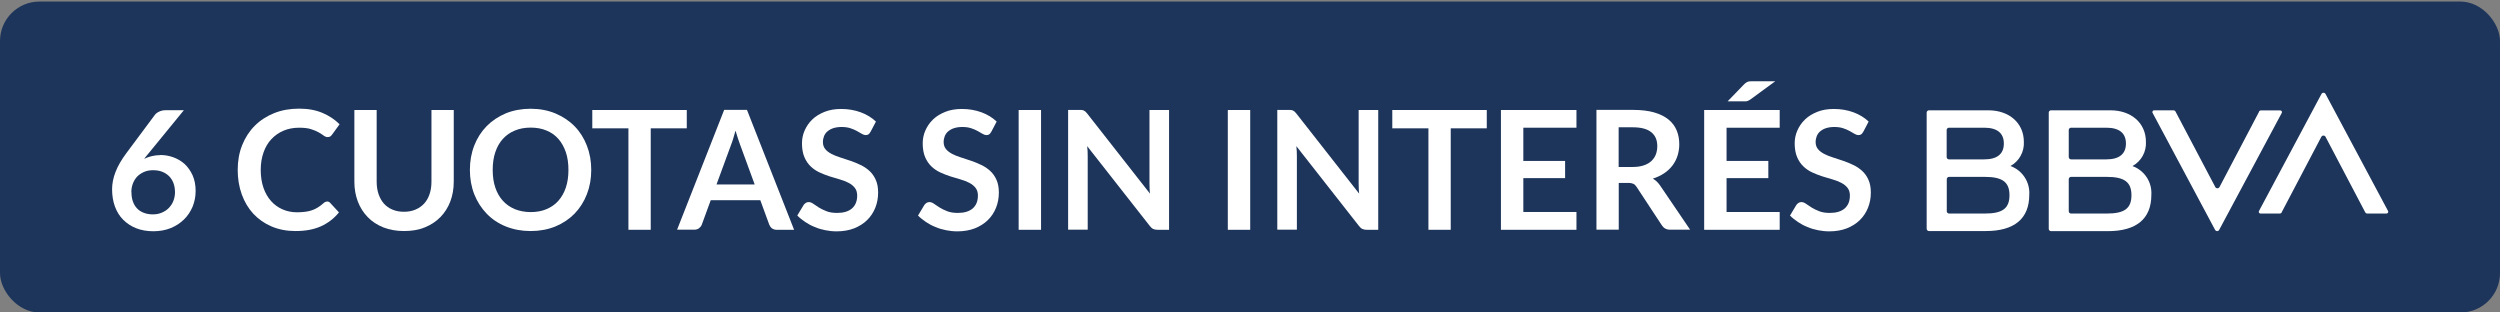 <?xml version="1.0" encoding="UTF-8"?>
<svg id="Capa_1" data-name="Capa 1" xmlns="http://www.w3.org/2000/svg" viewBox="0 0 240 30">
  <rect x="0" y="0" width="240" height="30" fill="#808080" stroke="none"/>
  <defs>
    <style>
      .cls-1 {
        fill: #1d355b;
      }

      .cls-2 {
        fill: #fff;
      }
    </style>
  </defs>
  <rect class="cls-1" y=".15" width="240" height="29.85" rx="3.79" ry="3.79" transform="translate(240 30.15) rotate(180)"/>
  <g>
    <g id="Grupo_28981" data-name="Grupo 28981">
      <path id="Trazado_206361" data-name="Trazado 206361" class="cls-2" d="M216.88,10.71l-3.81,7.25c-.06.11-.2.15-.31.09-.04-.02-.07-.05-.09-.09l-3.82-7.25c-.04-.07-.11-.12-.2-.12h-1.85c-.09,0-.17.07-.17.17,0,.03,0,.05.02.08l6,11.23c.06.11.19.15.3.09.04-.02.07-.05.09-.09l6.01-11.23c.04-.08.01-.18-.07-.22-.02-.01-.05-.02-.08-.02h-1.85c-.08,0-.16.05-.19.12"/>
      <path id="Trazado_206362" data-name="Trazado 206362" class="cls-2" d="M219.04,20.38l3.81-7.25c.06-.11.2-.15.31-.09.04.02.07.05.09.09l3.81,7.25c.04.07.11.12.2.12h1.84c.09,0,.17-.07.17-.17,0-.03,0-.05-.02-.08l-6-11.23c-.06-.11-.19-.15-.3-.09-.04.02-.07.05-.09.09l-6,11.24c-.04.08-.01.18.07.22.02.01.05.02.08.02h1.85c.08,0,.16-.05.19-.12"/>
      <path id="Trazado_206363" data-name="Trazado 206363" class="cls-2" d="M190.54,20.5h-3.43c-.12,0-.22-.1-.22-.22h0v-3.08c0-.12.1-.22.22-.22h3.43c1.64,0,2.37.46,2.37,1.76s-.71,1.76-2.37,1.76M187.1,12.26h3.39c1.25,0,1.88.53,1.88,1.52s-.63,1.52-1.88,1.52h-3.39c-.12,0-.22-.1-.22-.22,0,0,0,0,0,0v-2.6c0-.12.1-.22.22-.22M193,15.94c.84-.46,1.34-1.36,1.29-2.32,0-1.81-1.41-3.03-3.4-3.03h-5.71c-.12,0-.22.1-.22.22,0,0,0,0,0,0v11.15c0,.12.1.22.22.22h5.46c2.73,0,4.17-1.18,4.17-3.48.08-1.23-.66-2.35-1.82-2.77"/>
      <path id="Trazado_206364" data-name="Trazado 206364" class="cls-2" d="M202.25,20.5h-3.43c-.12,0-.22-.1-.22-.22h0v-3.08c0-.12.1-.22.22-.22h3.43c1.64,0,2.37.46,2.37,1.76s-.71,1.76-2.37,1.76M198.82,12.26h3.39c1.25,0,1.88.53,1.88,1.52s-.63,1.52-1.88,1.52h-3.39c-.12,0-.22-.1-.22-.22h0v-2.6c0-.12.1-.22.22-.22M204.72,15.94c.84-.46,1.34-1.36,1.29-2.32,0-1.81-1.41-3.03-3.4-3.03h-5.71c-.12,0-.22.1-.22.22h0v11.16c0,.12.1.22.22.22h5.46c2.73,0,4.17-1.18,4.17-3.48.08-1.23-.66-2.35-1.82-2.77"/>
    </g>
    <g>
      <path class="cls-2" d="M15.37,14.88c.44,0,.86.07,1.27.22s.77.36,1.09.65c.31.29.56.65.76,1.08.19.43.29.93.29,1.5,0,.54-.1,1.04-.29,1.51-.2.47-.47.88-.83,1.23s-.78.63-1.28.83c-.5.2-1.05.3-1.66.3s-1.17-.1-1.65-.29-.9-.47-1.25-.82-.61-.78-.79-1.27-.27-1.05-.27-1.65c0-.54.11-1.1.33-1.66.22-.57.56-1.16,1.02-1.78l2.74-3.68c.09-.13.23-.24.42-.33s.39-.14.63-.14h1.75l-3.41,4.17c-.07.09-.15.17-.21.25-.07.08-.13.16-.19.25.22-.11.46-.2.72-.26.26-.06.54-.1.84-.1ZM12.62,18.45c0,.32.04.61.13.87.09.26.22.49.39.67.17.19.39.33.64.43.25.1.55.16.88.16.31,0,.6-.05.86-.16s.49-.25.68-.45.34-.41.44-.67.16-.54.16-.84c0-.33-.05-.62-.15-.89-.1-.26-.24-.48-.43-.67-.19-.18-.41-.32-.67-.42-.26-.1-.55-.14-.86-.14s-.6.05-.85.16c-.25.11-.47.25-.66.44-.18.19-.32.41-.42.67-.1.26-.15.53-.15.83Z"/>
      <path class="cls-2" d="M31.4,19.34c.12,0,.22.05.3.14l.84.91c-.47.58-1.04,1.02-1.72,1.33-.68.31-1.5.46-2.45.46-.85,0-1.62-.15-2.3-.44-.68-.29-1.26-.7-1.75-1.22-.48-.52-.85-1.14-1.11-1.86s-.39-1.51-.39-2.36.14-1.65.43-2.37c.29-.72.69-1.34,1.21-1.86.52-.52,1.14-.92,1.86-1.21.72-.29,1.52-.43,2.4-.43s1.6.14,2.24.41c.64.27,1.19.64,1.64,1.09l-.72.99c-.04.06-.1.12-.16.17-.07.05-.16.07-.27.07-.12,0-.25-.05-.37-.14-.13-.1-.29-.2-.48-.31-.2-.11-.44-.22-.74-.31-.3-.1-.68-.14-1.14-.14-.54,0-1.04.09-1.49.28-.45.19-.84.46-1.17.81-.33.35-.58.77-.76,1.28s-.27,1.06-.27,1.69.09,1.22.27,1.73.43.93.74,1.27.68.61,1.11.79c.42.18.88.27,1.37.27.29,0,.56-.02.79-.05.24-.03.45-.08.65-.15s.39-.16.56-.27c.18-.11.35-.24.53-.4.05-.05.11-.09.17-.12.06-.03.12-.04.19-.04Z"/>
      <path class="cls-2" d="M38.78,20.33c.41,0,.78-.07,1.11-.21.33-.14.6-.33.83-.58s.4-.55.52-.91c.12-.35.18-.75.18-1.19v-6.88h2.14v6.88c0,.68-.11,1.32-.33,1.9s-.54,1.08-.95,1.5c-.41.42-.91.75-1.5.99-.59.24-1.25.35-1.99.35s-1.4-.12-1.99-.35c-.59-.24-1.09-.56-1.5-.99-.41-.42-.73-.92-.95-1.5-.22-.58-.33-1.21-.33-1.9v-6.88h2.14v6.88c0,.44.06.84.18,1.19.12.35.29.66.51.91.22.25.5.45.82.58.33.14.69.21,1.11.21Z"/>
      <path class="cls-2" d="M56.76,16.31c0,.84-.14,1.62-.42,2.34-.28.72-.68,1.34-1.18,1.86-.51.52-1.12.93-1.84,1.23-.72.29-1.51.44-2.38.44s-1.66-.15-2.38-.44c-.72-.29-1.33-.7-1.84-1.23-.51-.53-.91-1.15-1.19-1.86-.28-.72-.42-1.5-.42-2.34s.14-1.62.42-2.34.68-1.34,1.19-1.86c.51-.52,1.13-.93,1.84-1.23.72-.29,1.51-.44,2.38-.44s1.66.15,2.38.45c.71.3,1.33.71,1.84,1.23.51.52.9,1.14,1.18,1.86.28.72.42,1.5.42,2.34ZM54.57,16.31c0-.63-.08-1.2-.25-1.7-.17-.5-.41-.93-.72-1.28-.31-.35-.69-.62-1.14-.8-.45-.19-.95-.28-1.51-.28s-1.07.09-1.52.28c-.45.18-.83.45-1.15.8-.32.35-.56.77-.73,1.28-.17.5-.25,1.07-.25,1.7s.08,1.2.25,1.7.41.92.73,1.27.7.61,1.15.8c.45.18.96.28,1.52.28s1.07-.09,1.51-.28c.45-.19.83-.45,1.14-.8.31-.35.55-.77.72-1.27s.25-1.07.25-1.7Z"/>
      <path class="cls-2" d="M65.93,10.56v1.76h-3.46v9.74h-2.14v-9.74h-3.47v-1.76h9.07Z"/>
      <path class="cls-2" d="M76.22,22.06h-1.65c-.19,0-.34-.05-.46-.14s-.2-.21-.26-.35l-.86-2.35h-4.76l-.86,2.35c-.04.12-.13.23-.25.33-.13.1-.28.15-.46.15h-1.66l4.52-11.5h2.19l4.52,11.5ZM68.78,17.71h3.67l-1.4-3.82c-.06-.17-.13-.37-.21-.6-.08-.23-.15-.48-.23-.75-.07.27-.15.52-.22.76-.07.23-.14.44-.21.61l-1.4,3.81Z"/>
      <path class="cls-2" d="M83.57,12.65c-.06.12-.13.2-.2.25s-.17.07-.27.07-.23-.04-.36-.12c-.13-.08-.29-.17-.47-.27-.18-.1-.39-.19-.63-.27-.24-.08-.53-.12-.85-.12-.3,0-.56.04-.78.11-.22.07-.4.17-.56.3s-.26.28-.34.46c-.07.18-.11.37-.11.58,0,.27.08.5.23.68.15.18.35.33.6.46s.53.24.85.34c.32.1.64.21.97.32s.66.25.97.4c.32.15.6.34.85.57s.45.51.6.85c.15.33.23.74.23,1.22,0,.52-.09,1.01-.27,1.46s-.44.85-.78,1.18c-.34.34-.76.6-1.25.8-.49.19-1.06.29-1.69.29-.37,0-.73-.04-1.08-.11-.36-.07-.7-.17-1.02-.31-.33-.13-.63-.29-.91-.48s-.54-.39-.76-.62l.62-1.03c.06-.07.13-.14.21-.19.08-.05.17-.07.27-.07.13,0,.28.05.43.16s.34.23.54.36c.21.13.46.25.74.36.28.11.62.16,1.02.16.61,0,1.08-.14,1.42-.43.33-.29.5-.7.5-1.24,0-.3-.08-.55-.23-.74-.15-.19-.35-.35-.6-.48s-.53-.24-.85-.33c-.32-.09-.64-.19-.97-.29-.33-.11-.65-.23-.97-.38s-.6-.34-.85-.58-.45-.54-.6-.89c-.15-.36-.23-.8-.23-1.32,0-.42.08-.83.25-1.22s.41-.75.73-1.06c.32-.31.71-.55,1.18-.74.47-.19,1-.28,1.6-.28.68,0,1.3.11,1.88.32.57.21,1.06.51,1.46.89l-.53,1.01Z"/>
      <path class="cls-2" d="M95.16,12.65c-.06.12-.13.2-.2.25s-.17.07-.27.07-.23-.04-.36-.12c-.13-.08-.29-.17-.47-.27-.18-.1-.39-.19-.63-.27-.24-.08-.53-.12-.85-.12-.3,0-.56.04-.78.11-.22.07-.4.17-.56.3s-.26.28-.34.46c-.07.18-.11.37-.11.58,0,.27.08.5.23.68.15.18.35.33.6.46s.53.24.85.34c.32.1.64.21.97.32s.66.25.97.4c.32.15.6.34.85.57s.45.51.6.85c.15.33.23.74.23,1.22,0,.52-.09,1.01-.27,1.46s-.44.85-.78,1.18c-.34.34-.76.6-1.25.8-.49.19-1.06.29-1.69.29-.37,0-.73-.04-1.08-.11-.36-.07-.7-.17-1.02-.31-.33-.13-.63-.29-.91-.48s-.54-.39-.76-.62l.62-1.03c.06-.07.13-.14.21-.19.08-.05.17-.07.27-.07.13,0,.28.05.43.16s.34.23.54.36c.21.13.46.25.74.36.28.11.62.16,1.02.16.61,0,1.08-.14,1.42-.43.33-.29.5-.7.5-1.24,0-.3-.08-.55-.23-.74-.15-.19-.35-.35-.6-.48s-.53-.24-.85-.33c-.32-.09-.64-.19-.97-.29-.33-.11-.65-.23-.97-.38s-.6-.34-.85-.58-.45-.54-.6-.89c-.15-.36-.23-.8-.23-1.32,0-.42.08-.83.25-1.22s.41-.75.73-1.06c.32-.31.71-.55,1.18-.74.47-.19,1-.28,1.6-.28.68,0,1.3.11,1.88.32.57.21,1.06.51,1.46.89l-.53,1.01Z"/>
      <path class="cls-2" d="M99.94,22.06h-2.15v-11.5h2.15v11.5Z"/>
      <path class="cls-2" d="M103.89,10.57c.06,0,.12.02.17.05s.1.06.15.1c.05.05.1.11.16.18l6.03,7.69c-.02-.19-.04-.37-.04-.54s-.01-.34-.01-.5v-6.99h1.88v11.5h-1.1c-.17,0-.31-.03-.42-.08-.11-.05-.22-.15-.33-.29l-6.01-7.66c.02.17.03.34.04.5,0,.17.01.32.01.46v7.06h-1.88v-11.5h1.12c.09,0,.17,0,.24.01Z"/>
      <path class="cls-2" d="M120.02,22.06h-2.15v-11.5h2.15v11.5Z"/>
      <path class="cls-2" d="M123.97,10.57c.06,0,.12.02.17.05s.1.06.15.1c.05.05.1.11.16.18l6.03,7.69c-.02-.19-.04-.37-.04-.54s-.01-.34-.01-.5v-6.99h1.88v11.5h-1.1c-.17,0-.31-.03-.42-.08-.11-.05-.22-.15-.33-.29l-6.01-7.66c.02.17.03.34.04.5,0,.17.01.32.01.46v7.06h-1.88v-11.5h1.12c.09,0,.17,0,.24.01Z"/>
      <path class="cls-2" d="M142.73,10.56v1.76h-3.46v9.74h-2.14v-9.74h-3.47v-1.76h9.07Z"/>
      <path class="cls-2" d="M151.34,10.56v1.7h-5.1v3.19h4.01v1.65h-4.01v3.25h5.1v1.71h-7.25v-11.5h7.25Z"/>
      <path class="cls-2" d="M155.4,17.56v4.49h-2.14v-11.5h3.51c.78,0,1.46.08,2.02.24.56.16,1.02.39,1.38.68.36.29.62.64.79,1.05.17.4.25.85.25,1.34,0,.39-.06.75-.17,1.1s-.28.66-.49.94c-.22.28-.48.53-.8.74-.32.21-.67.38-1.08.51.27.15.5.37.7.66l2.88,4.24h-1.92c-.19,0-.34-.04-.47-.11-.13-.07-.24-.18-.33-.32l-2.42-3.68c-.09-.14-.19-.24-.3-.29s-.27-.09-.48-.09h-.91ZM155.4,16.03h1.34c.4,0,.75-.05,1.05-.15.3-.1.55-.24.74-.42.19-.18.34-.39.43-.63.09-.24.14-.51.14-.8,0-.58-.19-1.03-.58-1.34-.38-.31-.97-.47-1.76-.47h-1.37v3.82Z"/>
      <path class="cls-2" d="M170.85,10.56v1.7h-5.1v3.19h4.01v1.65h-4.01v3.25h5.1v1.71h-7.25v-11.5h7.25ZM170.4,7.82l-2.35,1.72c-.06.04-.11.08-.16.1-.05.03-.1.05-.15.06-.05.02-.1.03-.16.03s-.12,0-.19,0h-1.54l1.56-1.61c.06-.06.12-.12.18-.16s.11-.08.17-.1c.06-.02.12-.04.2-.05.07,0,.16-.01.27-.01h2.19Z"/>
      <path class="cls-2" d="M178.87,12.65c-.06.12-.13.2-.2.25s-.17.07-.27.07-.23-.04-.36-.12c-.13-.08-.29-.17-.47-.27-.18-.1-.39-.19-.63-.27-.24-.08-.53-.12-.85-.12-.3,0-.56.04-.78.11-.22.07-.4.17-.56.3s-.26.28-.34.46c-.07.18-.11.37-.11.58,0,.27.08.5.23.68.15.18.35.33.6.46s.53.24.85.34c.32.1.64.21.97.32s.66.25.97.4c.32.15.6.34.85.57s.45.51.6.85c.15.33.23.74.23,1.22,0,.52-.09,1.01-.27,1.46s-.44.85-.78,1.18c-.34.34-.76.6-1.25.8-.49.19-1.06.29-1.69.29-.37,0-.73-.04-1.08-.11-.36-.07-.7-.17-1.02-.31-.33-.13-.63-.29-.91-.48s-.54-.39-.76-.62l.62-1.03c.06-.07.13-.14.21-.19.08-.05.17-.07.27-.07.13,0,.28.05.43.16s.34.23.54.36c.21.13.46.25.74.36.28.11.62.16,1.02.16.61,0,1.08-.14,1.42-.43.33-.29.5-.7.5-1.24,0-.3-.08-.55-.23-.74-.15-.19-.35-.35-.6-.48s-.53-.24-.85-.33c-.32-.09-.64-.19-.97-.29-.33-.11-.65-.23-.97-.38s-.6-.34-.85-.58-.45-.54-.6-.89c-.15-.36-.23-.8-.23-1.32,0-.42.08-.83.25-1.22s.41-.75.73-1.06c.32-.31.71-.55,1.18-.74.47-.19,1-.28,1.6-.28.68,0,1.3.11,1.88.32.57.21,1.06.51,1.46.89l-.53,1.01Z"/>
    </g>
  </g>
</svg>